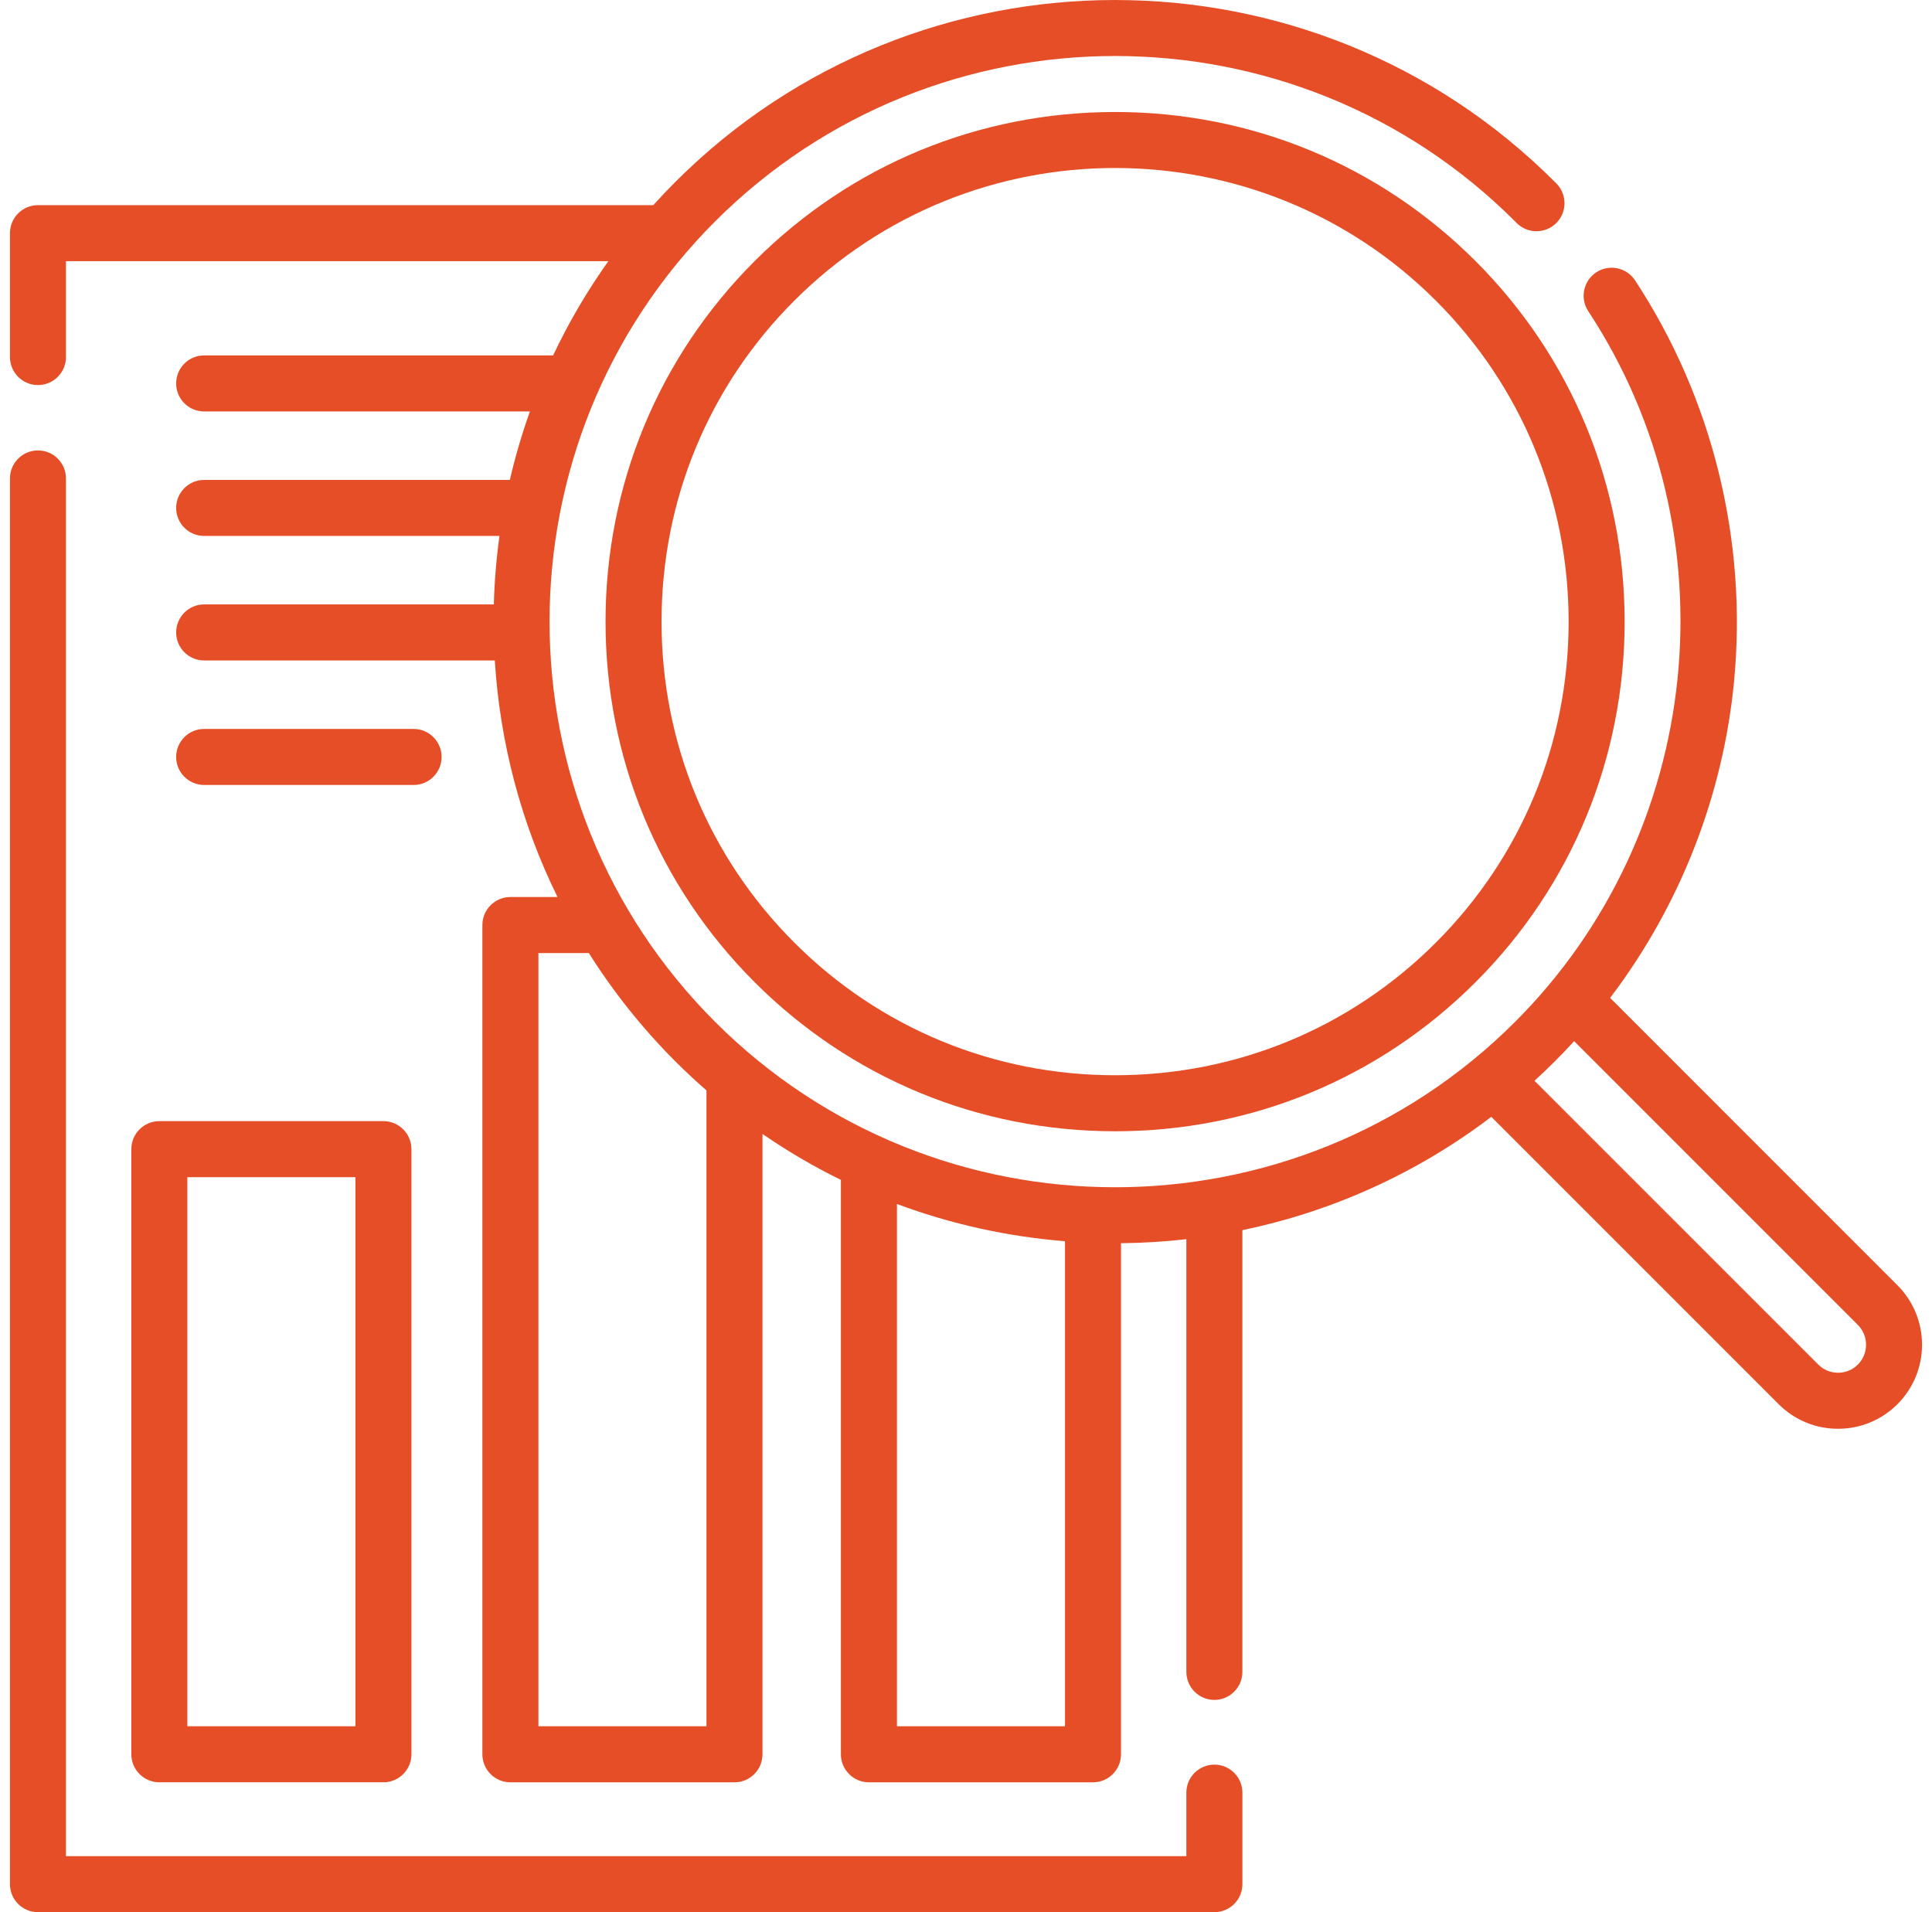 <svg xmlns="http://www.w3.org/2000/svg" width="97" height="96" viewBox="0 0 97 96" fill="none"><g clip-path="url(#clip0_26_1801)"><path d="M95.267 64.529L80.84 50.099C84.326 45.506 86.501 40.001 87.06 34.228C87.743 27.145 85.979 19.987 82.091 14.075C81.664 13.426 80.792 13.245 80.143 13.672C79.495 14.099 79.314 14.972 79.741 15.621C87.098 26.809 85.555 41.814 76.072 51.298C64.996 62.375 46.974 62.375 35.899 51.298C24.822 40.221 24.822 22.197 35.899 11.12C46.974 0.043 64.996 0.043 76.068 11.116L76.145 11.194C76.693 11.745 77.583 11.748 78.134 11.2C78.685 10.653 78.688 9.763 78.141 9.212L78.06 9.131C65.888 -3.043 46.082 -3.043 33.909 9.131C33.527 9.513 33.157 9.903 32.799 10.3H1.906C1.13 10.3 0.5 10.93 0.5 11.706V17.926C0.5 18.703 1.13 19.332 1.906 19.332C2.683 19.332 3.312 18.703 3.312 17.926V13.113H30.543C29.469 14.622 28.544 16.206 27.77 17.844H10.25C9.474 17.844 8.844 18.473 8.844 19.25C8.844 20.028 9.474 20.657 10.25 20.657H26.606C26.203 21.786 25.867 22.934 25.597 24.095H10.25C9.474 24.095 8.844 24.724 8.844 25.501C8.844 26.277 9.474 26.907 10.25 26.907H25.077C24.92 28.048 24.825 29.195 24.794 30.345H10.25C9.474 30.345 8.844 30.974 8.844 31.752C8.844 32.528 9.474 33.158 10.25 33.158H24.843C25.096 37.243 26.144 41.288 27.991 45.035H25.626C24.849 45.035 24.219 45.665 24.219 46.442V88.073C24.219 88.85 24.849 89.48 25.626 89.48H36.876C37.653 89.48 38.282 88.85 38.282 88.073V56.93C39.548 57.802 40.864 58.571 42.219 59.236V88.073C42.219 88.85 42.849 89.48 43.626 89.48H54.876C55.653 89.48 56.282 88.85 56.282 88.073V62.415C57.378 62.404 58.473 62.337 59.564 62.213V83.936C59.564 84.713 60.193 85.343 60.97 85.343C61.746 85.343 62.376 84.713 62.376 83.936V61.76C66.821 60.837 71.102 58.94 74.874 56.069L89.299 70.495C90.096 71.292 91.156 71.731 92.282 71.731C93.41 71.731 94.469 71.292 95.266 70.495C96.911 68.852 96.911 66.175 95.267 64.529V64.529ZM35.469 86.667H27.032V47.849H29.565C30.782 49.78 32.229 51.607 33.909 53.288C34.416 53.794 34.938 54.279 35.469 54.743V86.667ZM45.033 86.667V60.446C47.76 61.463 50.602 62.085 53.47 62.315V86.667H45.033ZM93.279 68.506C93.013 68.772 92.659 68.918 92.283 68.918C91.907 68.918 91.554 68.772 91.289 68.506L77.042 54.259C77.387 53.943 77.727 53.621 78.06 53.288C78.393 52.955 78.717 52.616 79.032 52.27L93.277 66.517C93.826 67.066 93.826 67.959 93.279 68.506V68.506Z" fill="#E54E26"></path><path d="M60.97 88.593C60.194 88.593 59.564 89.222 59.564 89.999V93.188H3.312V24.02C3.312 23.243 2.683 22.614 1.906 22.614C1.13 22.614 0.5 23.243 0.5 24.02V94.594C0.5 95.371 1.13 96 1.906 96H60.97C61.747 96 62.377 95.371 62.377 94.594V89.999C62.377 89.222 61.747 88.593 60.97 88.593V88.593Z" fill="#E54E26"></path><path d="M6.594 57.693V88.073C6.594 88.849 7.224 89.479 8 89.479H19.251C20.027 89.479 20.657 88.849 20.657 88.073V57.693C20.657 56.916 20.027 56.287 19.251 56.287H8C7.224 56.287 6.594 56.916 6.594 57.693V57.693ZM9.406 59.1H17.845V86.666H9.406V59.1Z" fill="#E54E26"></path><path d="M20.765 39.409C21.543 39.409 22.172 38.779 22.172 38.002C22.172 37.226 21.543 36.596 20.765 36.596H10.25C9.474 36.596 8.844 37.226 8.844 38.002C8.844 38.779 9.474 39.409 10.25 39.409H20.765Z" fill="#E54E26"></path><path d="M55.985 5.623C49.142 5.623 42.714 8.281 37.887 13.109C33.06 17.936 30.402 24.364 30.402 31.209C30.402 38.053 33.06 44.482 37.887 49.309C42.715 54.137 49.142 56.795 55.985 56.795C62.829 56.795 69.256 54.137 74.084 49.309C78.91 44.482 81.568 38.053 81.568 31.209C81.568 24.364 78.91 17.936 74.084 13.109C69.256 8.281 62.829 5.623 55.985 5.623V5.623ZM72.094 47.32C67.799 51.617 62.078 53.982 55.985 53.982C49.892 53.982 44.172 51.617 39.877 47.32C35.58 43.024 33.214 37.302 33.214 31.209C33.214 25.115 35.58 19.394 39.877 15.097C44.317 10.656 50.152 8.434 55.985 8.434C61.819 8.434 67.654 10.656 72.094 15.097C76.39 19.394 78.756 25.115 78.756 31.209C78.756 37.302 76.39 43.024 72.094 47.32V47.32Z" fill="#E54E26"></path></g><defs><clipPath id="clip0_26_1801"><rect width="96" height="96" fill="white" transform="translate(0.5)"></rect></clipPath></defs></svg>